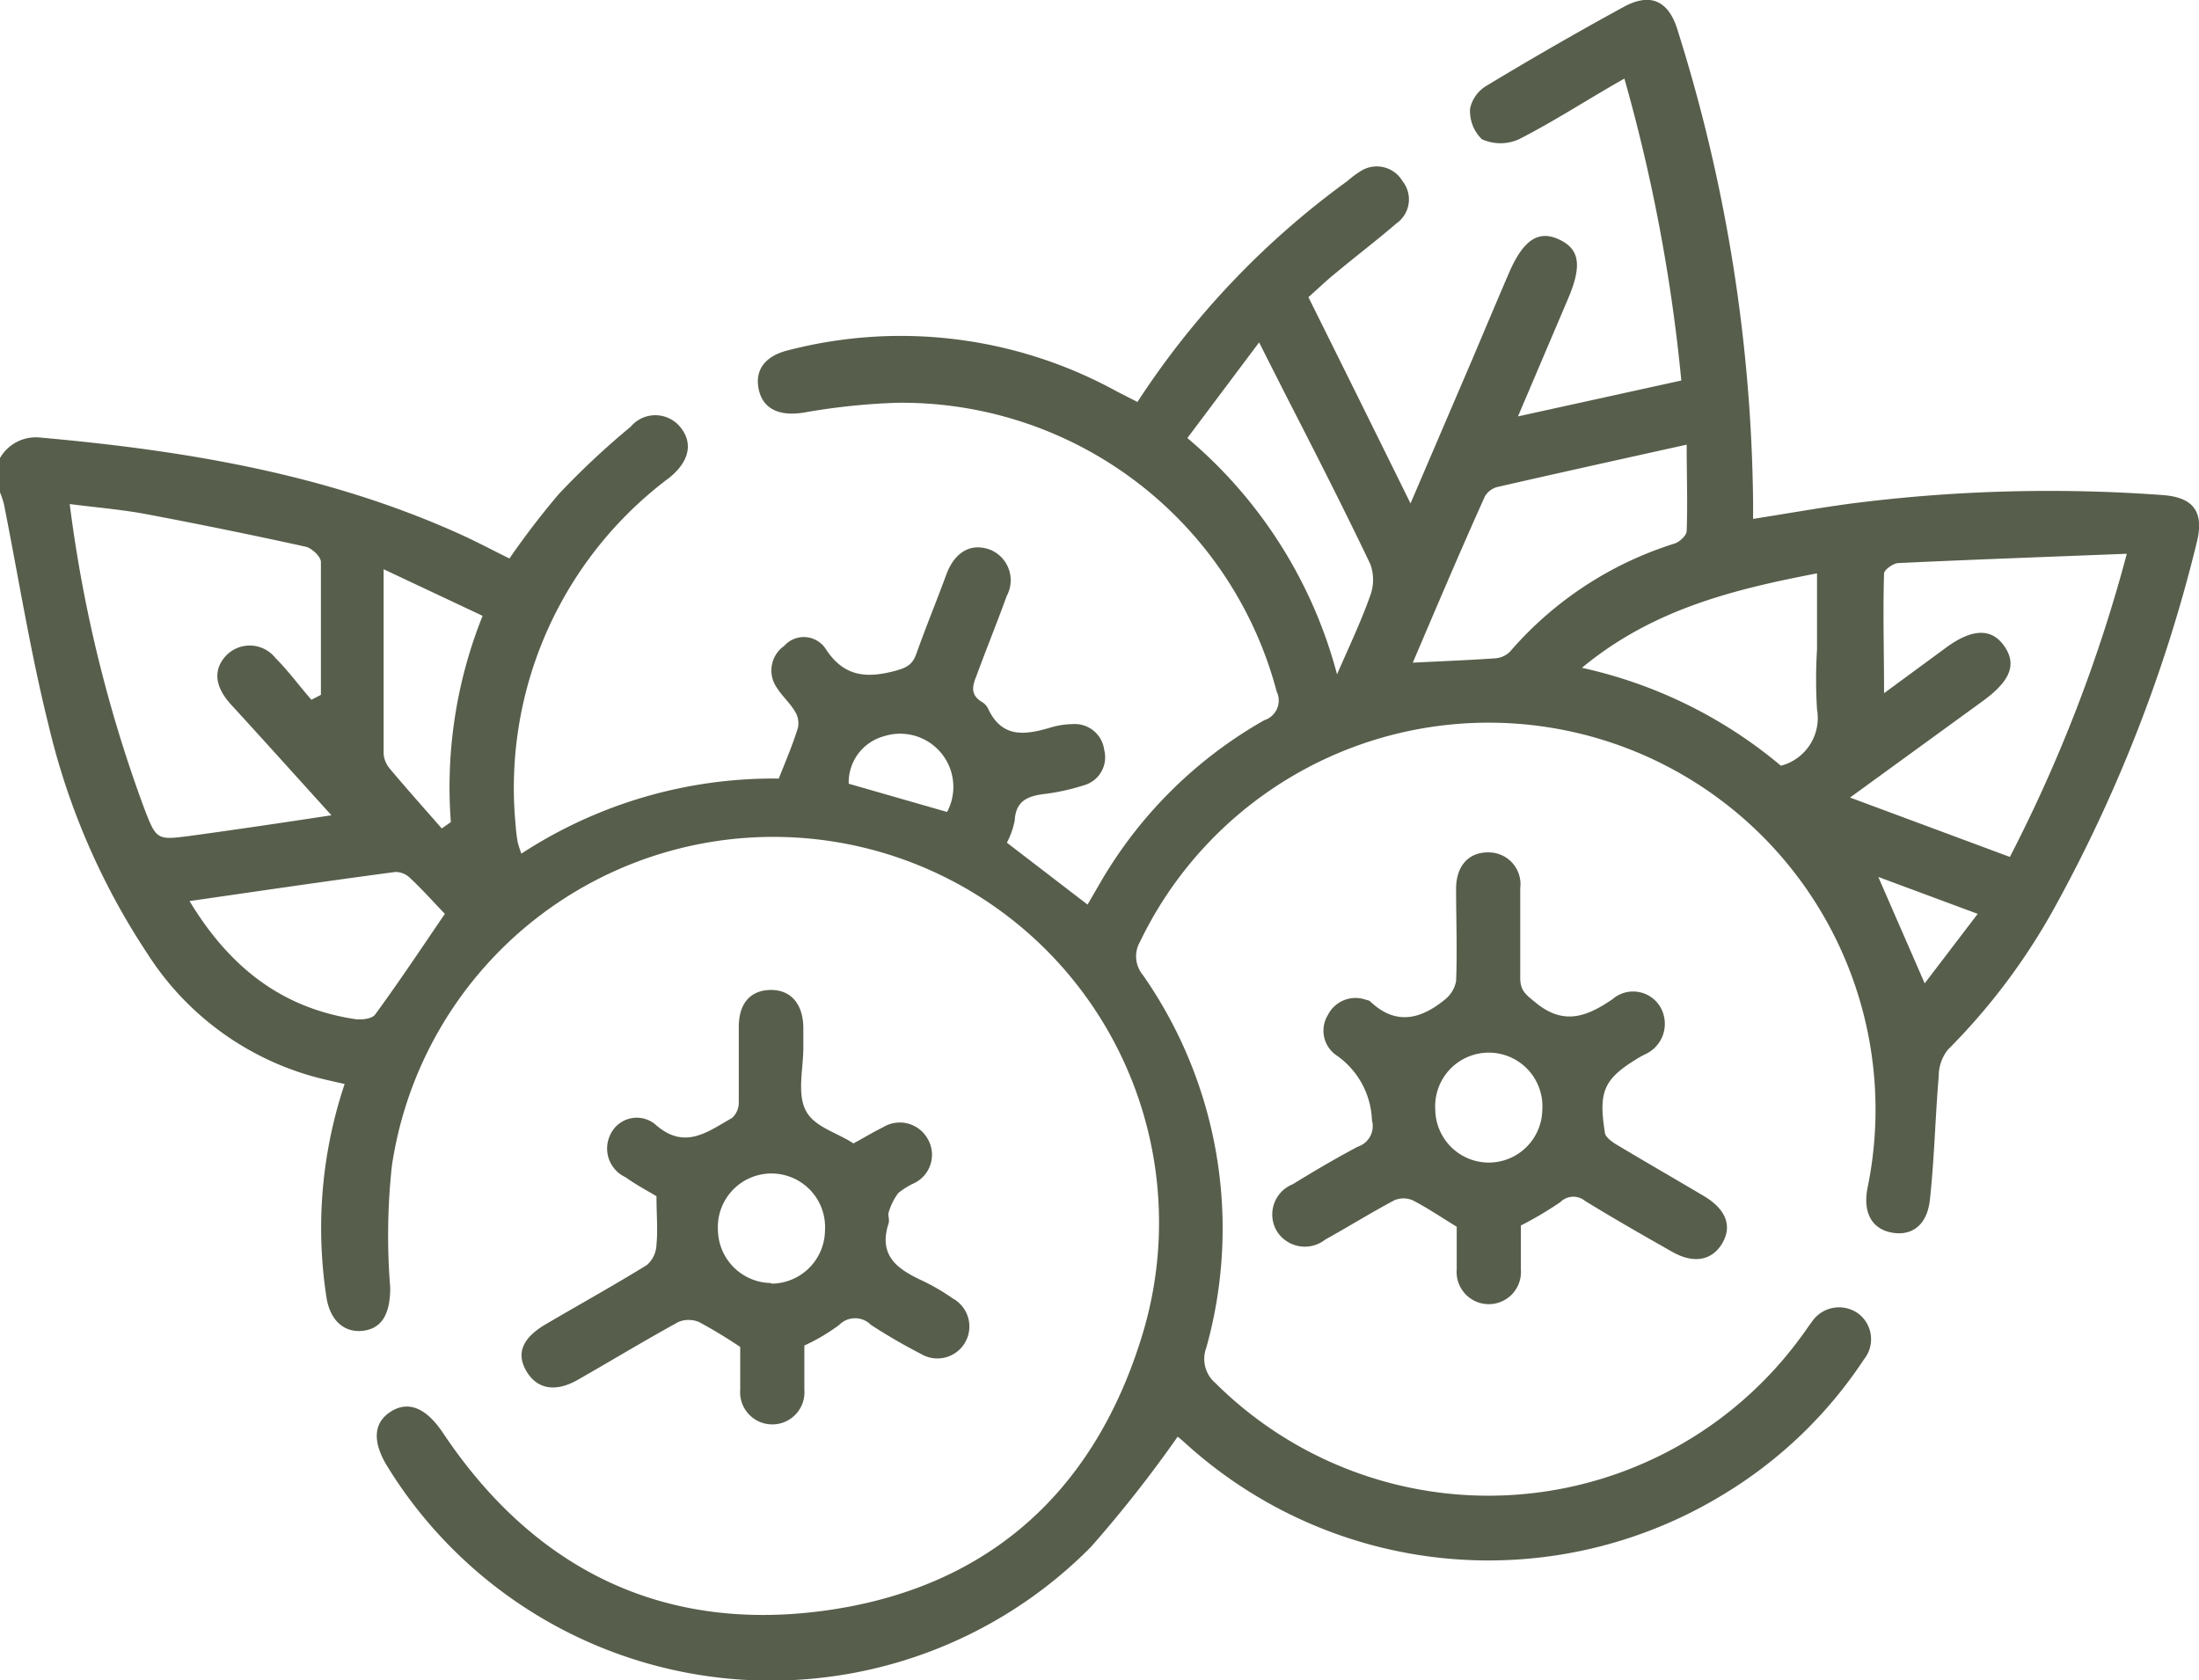 <svg xmlns="http://www.w3.org/2000/svg" viewBox="0 0 106.62 81.47"><defs><style>.cls-1{fill:#575e4b;}</style></defs><g id="Layer_2" data-name="Layer 2"><g id="Layer_1-2" data-name="Layer 1"><path class="cls-1" d="M0,22.21a2,2,0,0,1,1.88-1c7,.62,13.9,1.75,20.38,4.67.82.37,1.61.79,2.44,1.2a39,39,0,0,1,2.39-3.12,38.57,38.57,0,0,1,3.49-3.27,1.56,1.56,0,0,1,2.46.09c.57.76.35,1.64-.61,2.4A18.77,18.77,0,0,0,25,40a7.53,7.53,0,0,0,.1.83,4.92,4.92,0,0,0,.18.56,22.35,22.35,0,0,1,12.48-3.64c.34-.86.68-1.65.93-2.47a1.09,1.09,0,0,0-.16-.81c-.25-.41-.63-.74-.88-1.15a1.45,1.45,0,0,1,.37-2,1.27,1.27,0,0,1,2,.12c.89,1.39,2,1.46,3.41,1.08.55-.15.82-.31,1-.82.46-1.3,1-2.6,1.47-3.89.42-1.07,1.19-1.49,2.1-1.16a1.6,1.6,0,0,1,.81,2.25c-.47,1.3-1,2.6-1.47,3.88-.21.51-.28.92.26,1.25a.81.81,0,0,1,.29.29c.68,1.51,1.84,1.32,3.1.94a3.87,3.87,0,0,1,1-.15,1.44,1.44,0,0,1,1.55,1.26,1.41,1.41,0,0,1-1,1.71,10.44,10.44,0,0,1-1.92.42c-.8.1-1.37.34-1.42,1.28a4,4,0,0,1-.38,1.08l3.91,3,.71-1.22a21.39,21.39,0,0,1,7.86-7.72,1,1,0,0,0,.6-1.39,18.8,18.8,0,0,0-18.42-14A31.73,31.73,0,0,0,39,20c-1.18.2-2-.15-2.21-1.11s.32-1.64,1.44-1.91a21.74,21.74,0,0,1,15.92,2l1,.51A40.55,40.55,0,0,1,65.34,8.77,4.6,4.6,0,0,1,66,8.28a1.45,1.45,0,0,1,2,.5,1.42,1.42,0,0,1-.29,2.05c-.94.81-1.94,1.57-2.9,2.37-.46.37-.88.77-1.37,1.21,1.63,3.28,3.24,6.53,4.95,10l3-7c.58-1.37,1.16-2.75,1.75-4.12.7-1.65,1.44-2.15,2.45-1.68s1.12,1.27.44,2.87l-2.43,5.71,7.92-1.74A82.71,82.71,0,0,0,78.76,3.81c-1.77,1-3.4,2.07-5.11,2.94a2.17,2.17,0,0,1-1.8,0,1.9,1.9,0,0,1-.57-1.5,1.71,1.71,0,0,1,.81-1.1Q75.35,2.18,78.68.36C80-.38,80.92,0,81.36,1.53A78.56,78.56,0,0,1,85,24.36c0,.24,0,.47,0,.8,1.59-.25,3.11-.52,4.64-.73A75.42,75.42,0,0,1,104.8,24c1.58.1,2.09.83,1.7,2.35A71.94,71.94,0,0,1,99.62,44a30.76,30.76,0,0,1-5.17,6.89A2.05,2.05,0,0,0,94,52.19c-.17,2-.21,4-.43,6-.14,1.24-.9,1.76-1.87,1.57s-1.38-1-1.15-2.17A18.76,18.76,0,0,0,55.27,45.67a1.41,1.41,0,0,0,.14,1.6,21.47,21.47,0,0,1,3.08,18.07,1.54,1.54,0,0,0,.45,1.73,18.77,18.77,0,0,0,28.4-2.27c.17-.22.32-.46.49-.68a1.59,1.59,0,0,1,2.27-.43,1.56,1.56,0,0,1,.27,2.23,21.42,21.42,0,0,1-6.86,6.57,21.85,21.85,0,0,1-26-2.48c-.17-.16-.36-.31-.41-.35A61.11,61.11,0,0,1,52.9,75,21.83,21.83,0,0,1,18.78,71.1c-.73-1.19-.68-2.11.16-2.65s1.7-.21,2.52,1c4.39,6.59,10.59,9.69,18.41,8.66S52.92,72.53,55.3,65A18.7,18.7,0,1,0,19,56.53a31.38,31.38,0,0,0-.08,5.9c0,1.13-.31,1.92-1.22,2.08s-1.68-.39-1.87-1.6a22,22,0,0,1,.88-10.35l-.92-.21a14,14,0,0,1-8.63-6.09A34.27,34.27,0,0,1,2.35,35.14C1.47,31.61.9,28,.19,24.44A4.23,4.23,0,0,0,0,23.87ZM15.1,33.93l.46-.24c0-2.14,0-4.29,0-6.44,0-.26-.44-.67-.73-.74q-3.91-.86-7.84-1.6c-1.17-.21-2.36-.31-3.61-.47a66.57,66.57,0,0,0,3.6,14.72c.6,1.57.62,1.58,2.23,1.37,2.42-.33,4.83-.69,6.86-1-1.56-1.72-3.2-3.55-4.86-5.36-.79-.86-.9-1.69-.24-2.39a1.59,1.59,0,0,1,2.39.13C14,32.55,14.51,33.26,15.1,33.93Zm74.6,4.74,7.75,2.88a72.55,72.55,0,0,0,5.67-14.7c-3.8.15-7.43.28-11.06.45-.26,0-.71.33-.71.51-.06,1.88,0,3.76,0,5.8l2.94-2.16c1.33-1,2.28-1,2.89-.12s.3,1.67-1,2.63ZM68.5,32.13c1.43-.07,2.7-.12,4-.21a1.12,1.12,0,0,0,.71-.32,17.41,17.41,0,0,1,8-5.25c.24-.09.56-.38.57-.6.05-1.36,0-2.73,0-4.19-3.12.69-6.15,1.36-9.17,2.05a1,1,0,0,0-.61.45C70.8,26.72,69.67,29.39,68.5,32.13Zm17.84,5a2.39,2.39,0,0,0,1.76-2.73,23.72,23.72,0,0,1,0-2.92c0-1.2,0-2.4,0-3.68-4.11.79-8,1.76-11.4,4.58A22.5,22.5,0,0,1,86.34,37.12ZM9.19,43.69c1.91,3.16,4.42,5.17,8,5.72.32.05.84,0,1-.22,1.18-1.61,2.28-3.27,3.38-4.88-.54-.56-1.09-1.18-1.7-1.75a1,1,0,0,0-.71-.28C15.84,42.72,12.59,43.2,9.19,43.69Zm55.64-11c.62-1.42,1.18-2.6,1.61-3.82a2.21,2.21,0,0,0,0-1.52c-1.28-2.68-2.63-5.33-4-8-.43-.85-.86-1.69-1.39-2.75l-3.48,4.64A22.48,22.48,0,0,1,64.83,32.71ZM21.42,40.17l.44-.31a22.32,22.32,0,0,1,1.54-10l-4.8-2.26c0,3.2,0,6.07,0,8.94a1.25,1.25,0,0,0,.3.73C19.73,38.26,20.58,39.21,21.42,40.17Zm24.5-.8a2.58,2.58,0,0,0-3.07-3.67A2.32,2.32,0,0,0,41.15,38Zm45.15,3.15,2.25,5.16,2.57-3.37Z"/><path class="cls-1" d="M73.74,59.42c0,.67,0,1.4,0,2.13a1.56,1.56,0,1,1-3.11,0c0-.72,0-1.45,0-2.07-.77-.47-1.43-.92-2.13-1.28a1.13,1.13,0,0,0-.9,0c-1.13.6-2.22,1.28-3.34,1.9a1.6,1.6,0,0,1-2.36-.42,1.58,1.58,0,0,1,.78-2.26c1-.62,2.08-1.25,3.15-1.82a1.05,1.05,0,0,0,.69-1.28,4,4,0,0,0-1.72-3.15,1.45,1.45,0,0,1-.42-1.95,1.5,1.5,0,0,1,1.86-.74.4.4,0,0,1,.19.07c1.23,1.18,2.44.88,3.61-.07a1.51,1.51,0,0,0,.56-.91c.06-1.49,0-3,0-4.47,0-1.13.62-1.79,1.59-1.77a1.54,1.54,0,0,1,1.52,1.73c0,1.46,0,2.92,0,4.37,0,.61.29.81.73,1.17,1.36,1.13,2.48.71,3.74-.15a1.53,1.53,0,0,1,2.34.41,1.62,1.62,0,0,1-.78,2.27l-.19.1c-1.77,1.05-2.06,1.63-1.74,3.66,0,.23.35.48.59.62,1.4.84,2.81,1.65,4.21,2.48,1.08.64,1.39,1.46.89,2.3s-1.4,1-2.45.39c-1.41-.8-2.83-1.61-4.21-2.46a.89.89,0,0,0-1.19.07A17.55,17.55,0,0,1,73.74,59.42ZM72.2,56.37a2.6,2.6,0,0,0,2.58-2.57,2.6,2.6,0,1,0-5.19,0A2.6,2.6,0,0,0,72.2,56.37Z"/><path class="cls-1" d="M39,65.24c0,.68,0,1.41,0,2.14a1.56,1.56,0,1,1-3.11,0c0-.38,0-.76,0-1.14v-.93a23.17,23.17,0,0,0-2-1.21,1.29,1.29,0,0,0-1,0c-1.64.9-3.24,1.87-4.87,2.8-1.1.63-2,.45-2.51-.44s-.13-1.63,1-2.28c1.62-.95,3.26-1.86,4.85-2.84a1.36,1.36,0,0,0,.47-1c.07-.72,0-1.44,0-2.34-.4-.24-1-.56-1.5-.92A1.53,1.53,0,0,1,29.6,55a1.41,1.41,0,0,1,2.15-.5c1.44,1.3,2.56.37,3.74-.29a1,1,0,0,0,.33-.77c0-1.21,0-2.43,0-3.64S36.44,48,37.39,48s1.54.67,1.56,1.81c0,.35,0,.7,0,1,0,1-.3,2.17.1,3s1.49,1.08,2.33,1.63c.47-.25.94-.54,1.43-.78a1.55,1.55,0,0,1,2.17.56,1.53,1.53,0,0,1-.64,2.14,3.64,3.64,0,0,0-.79.49,3,3,0,0,0-.48,1c0,.14.07.35,0,.51-.49,1.58.51,2.21,1.7,2.76a10.29,10.29,0,0,1,1.43.84,1.55,1.55,0,1,1-1.54,2.69,27.92,27.92,0,0,1-2.43-1.41,1.08,1.08,0,0,0-1.54,0A9.32,9.32,0,0,1,39,65.24Zm-1.58-3A2.61,2.61,0,0,0,40,59.66a2.6,2.6,0,1,0-5.19,0A2.61,2.61,0,0,0,37.37,62.21Z"/></g></g></svg>